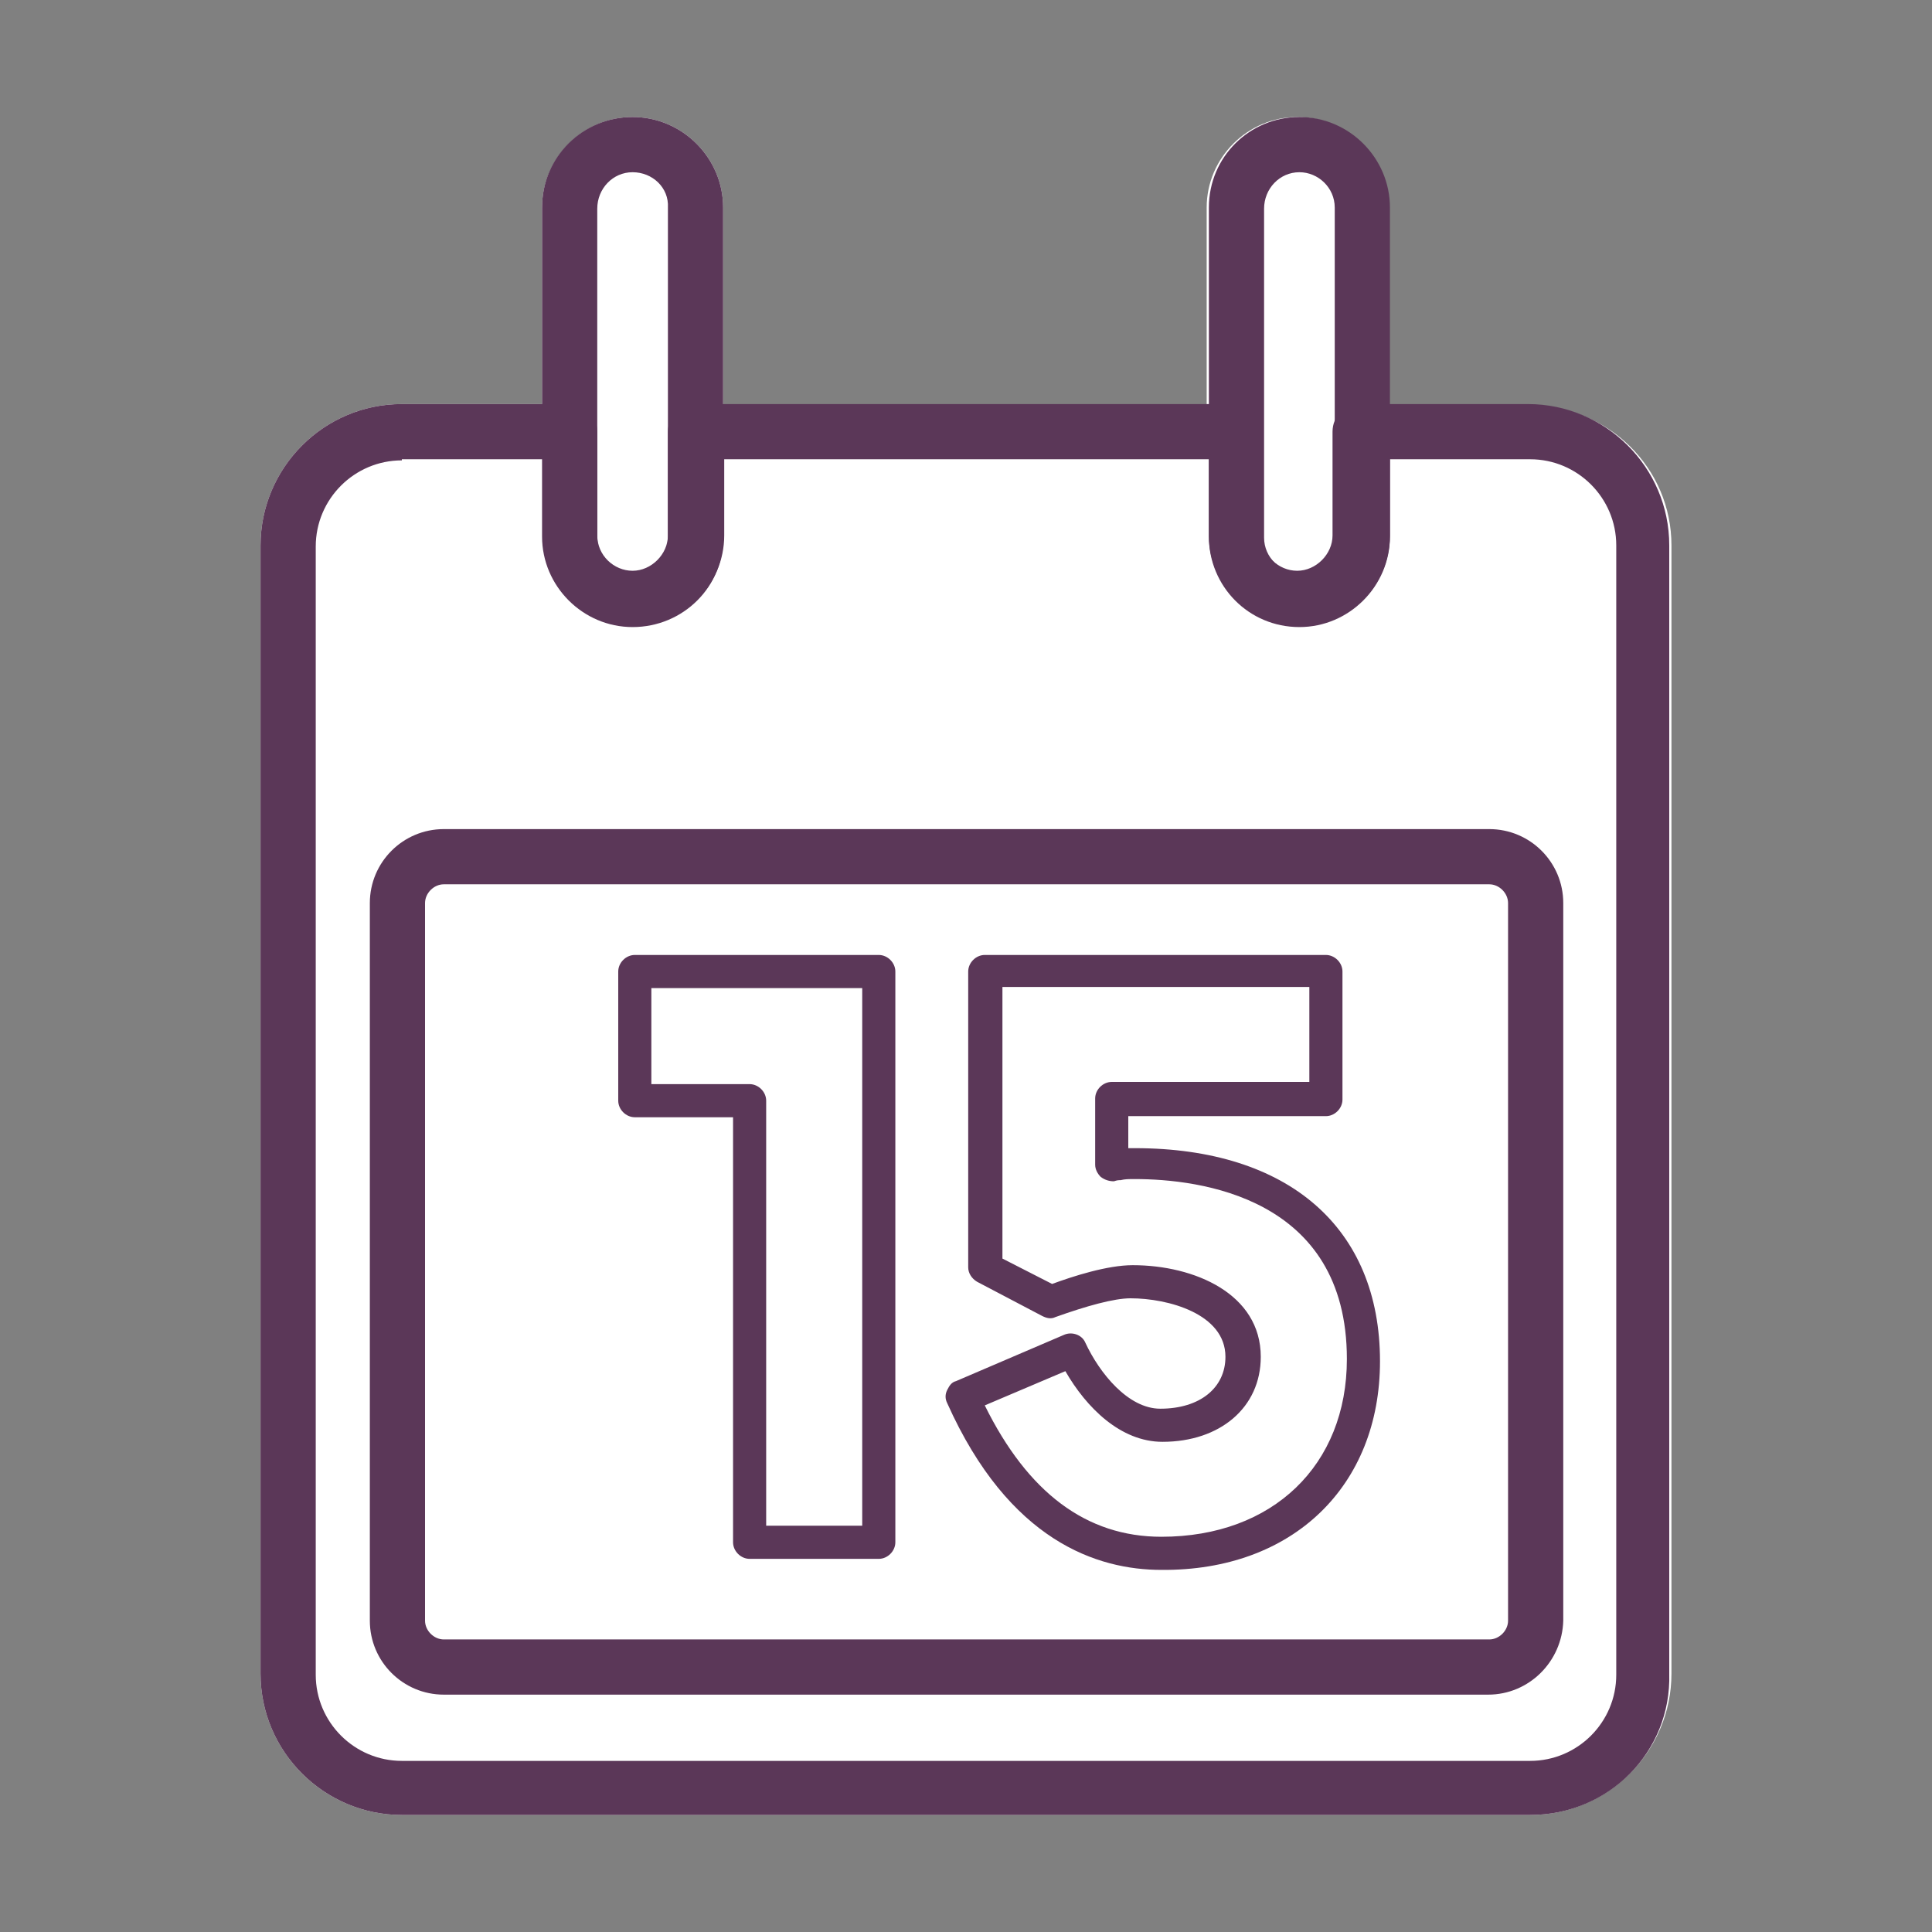 <?xml version="1.0" encoding="utf-8"?>
<!-- Generator: Adobe Illustrator 28.2.0, SVG Export Plug-In . SVG Version: 6.00 Build 0)  -->
<svg version="1.1" id="PICTOS" xmlns="http://www.w3.org/2000/svg" xmlns:xlink="http://www.w3.org/1999/xlink" x="0px" y="0px"
	 viewBox="0 0 175 175" style="enable-background:new 0 0 175 175;" xml:space="preserve">
<rect x="0" y="0" width="175" height="175" fill="#808080" stroke="none"/>
<style type="text/css">
	.st0{fill:#FFFFFF;}
	.st1{fill:#5B3758;}
</style>
<path class="st0" d="M151.4,49.4v102.2c0,7-5.7,12.8-12.8,12.8h0H36.4c-7,0-12.8-5.7-12.8-12.8V49.4c0-7,5.7-12.8,12.8-12.8h12.7
	V18.8c0-4.5,3.7-8.2,8.2-8.2c4.5,0,8.2,3.7,8.2,8.2v17.9h43.8V18.8c0-4.5,3.7-8.2,8.2-8.2s8.2,3.7,8.2,8.2v17.9h12.7
	C145.7,36.7,151.4,42.4,151.4,49.4z"/>
<path class="st1" d="M134.8,153.5H40.2c-3.7,0-6.7-3-6.7-6.7v-65c0-3.7,3-6.7,6.7-6.7h94.7c3.7,0,6.7,3,6.7,6.7v65
	C141.5,150.5,138.5,153.5,134.8,153.5z M40.2,80.1c-0.9,0-1.7,0.8-1.7,1.7v65c0,0.9,0.8,1.7,1.7,1.7h94.7c0.9,0,1.7-0.8,1.7-1.7v-65
	c0-0.9-0.8-1.7-1.7-1.7C134.8,80.1,40.2,80.1,40.2,80.1z"/>
<path class="st1" d="M79.6,141.2H67.9c-0.8,0-1.5-0.7-1.5-1.5v-38.5h-8.9c-0.8,0-1.5-0.7-1.5-1.5V88c0-0.8,0.7-1.5,1.5-1.5h22.1
	c0.8,0,1.5,0.7,1.5,1.5v51.7C81.1,140.5,80.4,141.2,79.6,141.2z M69.4,138.2h8.7V89.5H59v8.7h8.9c0.8,0,1.5,0.7,1.5,1.5V138.2z"/>
<path class="st1" d="M105.2,142.2c-5.8,0-13.8-2.6-19.4-15.1c-0.2-0.4-0.2-0.8,0-1.2c0.2-0.4,0.4-0.7,0.8-0.8l9.8-4.2
	c0.7-0.3,1.6,0,1.9,0.7c1.3,2.8,3.9,6,6.8,6c3.6,0,5.9-1.9,5.9-4.7c0-3.9-5.2-5.3-8.6-5.3c-1.5,0-4,0.7-6.8,1.7
	c-0.4,0.2-0.8,0.1-1.2-0.1l-5.9-3.1c-0.5-0.3-0.8-0.8-0.8-1.3V88c0-0.8,0.7-1.5,1.5-1.5h30.9c0.8,0,1.5,0.7,1.5,1.5v11.6
	c0,0.8-0.7,1.5-1.5,1.5h-17.9v2.9c0.2,0,0.3,0,0.6,0c13.9,0,22.2,7.2,22.2,19.3C125,134.6,117.1,142.3,105.2,142.2L105.2,142.2z
	 M89.2,127.3c3.9,7.9,9.2,11.9,16,11.9c10.1,0,16.8-6.5,16.8-16.1c0-14.7-13.4-16.3-19.2-16.3c-0.6,0-0.9,0-1.3,0.1
	c-0.2,0-0.3,0-0.6,0.1c-0.4,0-0.8-0.1-1.2-0.4c-0.3-0.3-0.5-0.7-0.5-1.1v-6c0-0.8,0.7-1.5,1.5-1.5h17.9v-8.6H90.8V114l4.5,2.3
	c1.9-0.7,5-1.7,7.3-1.7c5.6,0,11.6,2.6,11.6,8.3c0,4.6-3.7,7.7-8.9,7.7c-3.8,0-6.9-3.1-8.8-6.4L89.2,127.3L89.2,127.3z"/>
<path class="st1" d="M117.7,56.8c-4.6,0-8.2-3.7-8.2-8.2V18.8c0-4.6,3.7-8.2,8.2-8.2s8.2,3.7,8.2,8.2v29.8
	C125.9,53.1,122.2,56.8,117.7,56.8z M117.7,15.6c-1.8,0-3.2,1.5-3.2,3.3v29.8c0,1.8,1.5,3.2,3.2,3.2s3.2-1.5,3.2-3.2V18.8
	C120.9,17,119.4,15.6,117.7,15.6z M57.3,56.8c-4.5,0-8.2-3.7-8.2-8.2V18.8c0-4.6,3.7-8.2,8.2-8.2s8.2,3.7,8.2,8.2v29.8
	C65.6,53.1,61.9,56.8,57.3,56.8z M57.3,15.6c-1.8,0-3.2,1.5-3.2,3.3v29.8c0,1.8,1.5,3.2,3.2,3.2s3.2-1.5,3.2-3.2V18.8
	C60.6,17,59.1,15.6,57.3,15.6z"/>
<path class="st1" d="M138.6,164.4H36.4c-7,0-12.8-5.7-12.8-12.8V49.4c0-7,5.7-12.8,12.8-12.8h15.2c1.4,0,2.5,1.1,2.5,2.5v9.4
	c0,1.8,1.5,3.2,3.2,3.2s3.2-1.5,3.2-3.2v-9.4c0-1.4,1.1-2.5,2.5-2.5h48.8c1.4,0,2.5,1.1,2.5,2.5v9.4c0,1.8,1.5,3.2,3.2,3.2
	s3.2-1.5,3.2-3.2v-9.4c0-1.4,1.1-2.5,2.5-2.5h15.2c7,0,12.8,5.7,12.8,12.8v102.2C151.4,158.7,145.7,164.4,138.6,164.4L138.6,164.4z
	 M36.4,41.7c-4.3,0-7.8,3.5-7.8,7.8v102.2c0,4.3,3.5,7.8,7.8,7.8h102.2c4.3,0,7.8-3.5,7.8-7.8V49.4c0-4.3-3.5-7.8-7.8-7.8h-12.7v6.9
	c0,4.5-3.7,8.2-8.2,8.2s-8.2-3.7-8.2-8.2v-6.9H65.6v6.9c0,4.5-3.7,8.2-8.2,8.2s-8.2-3.7-8.2-8.2v-6.9H36.4L36.4,41.7z"/>
</svg>
